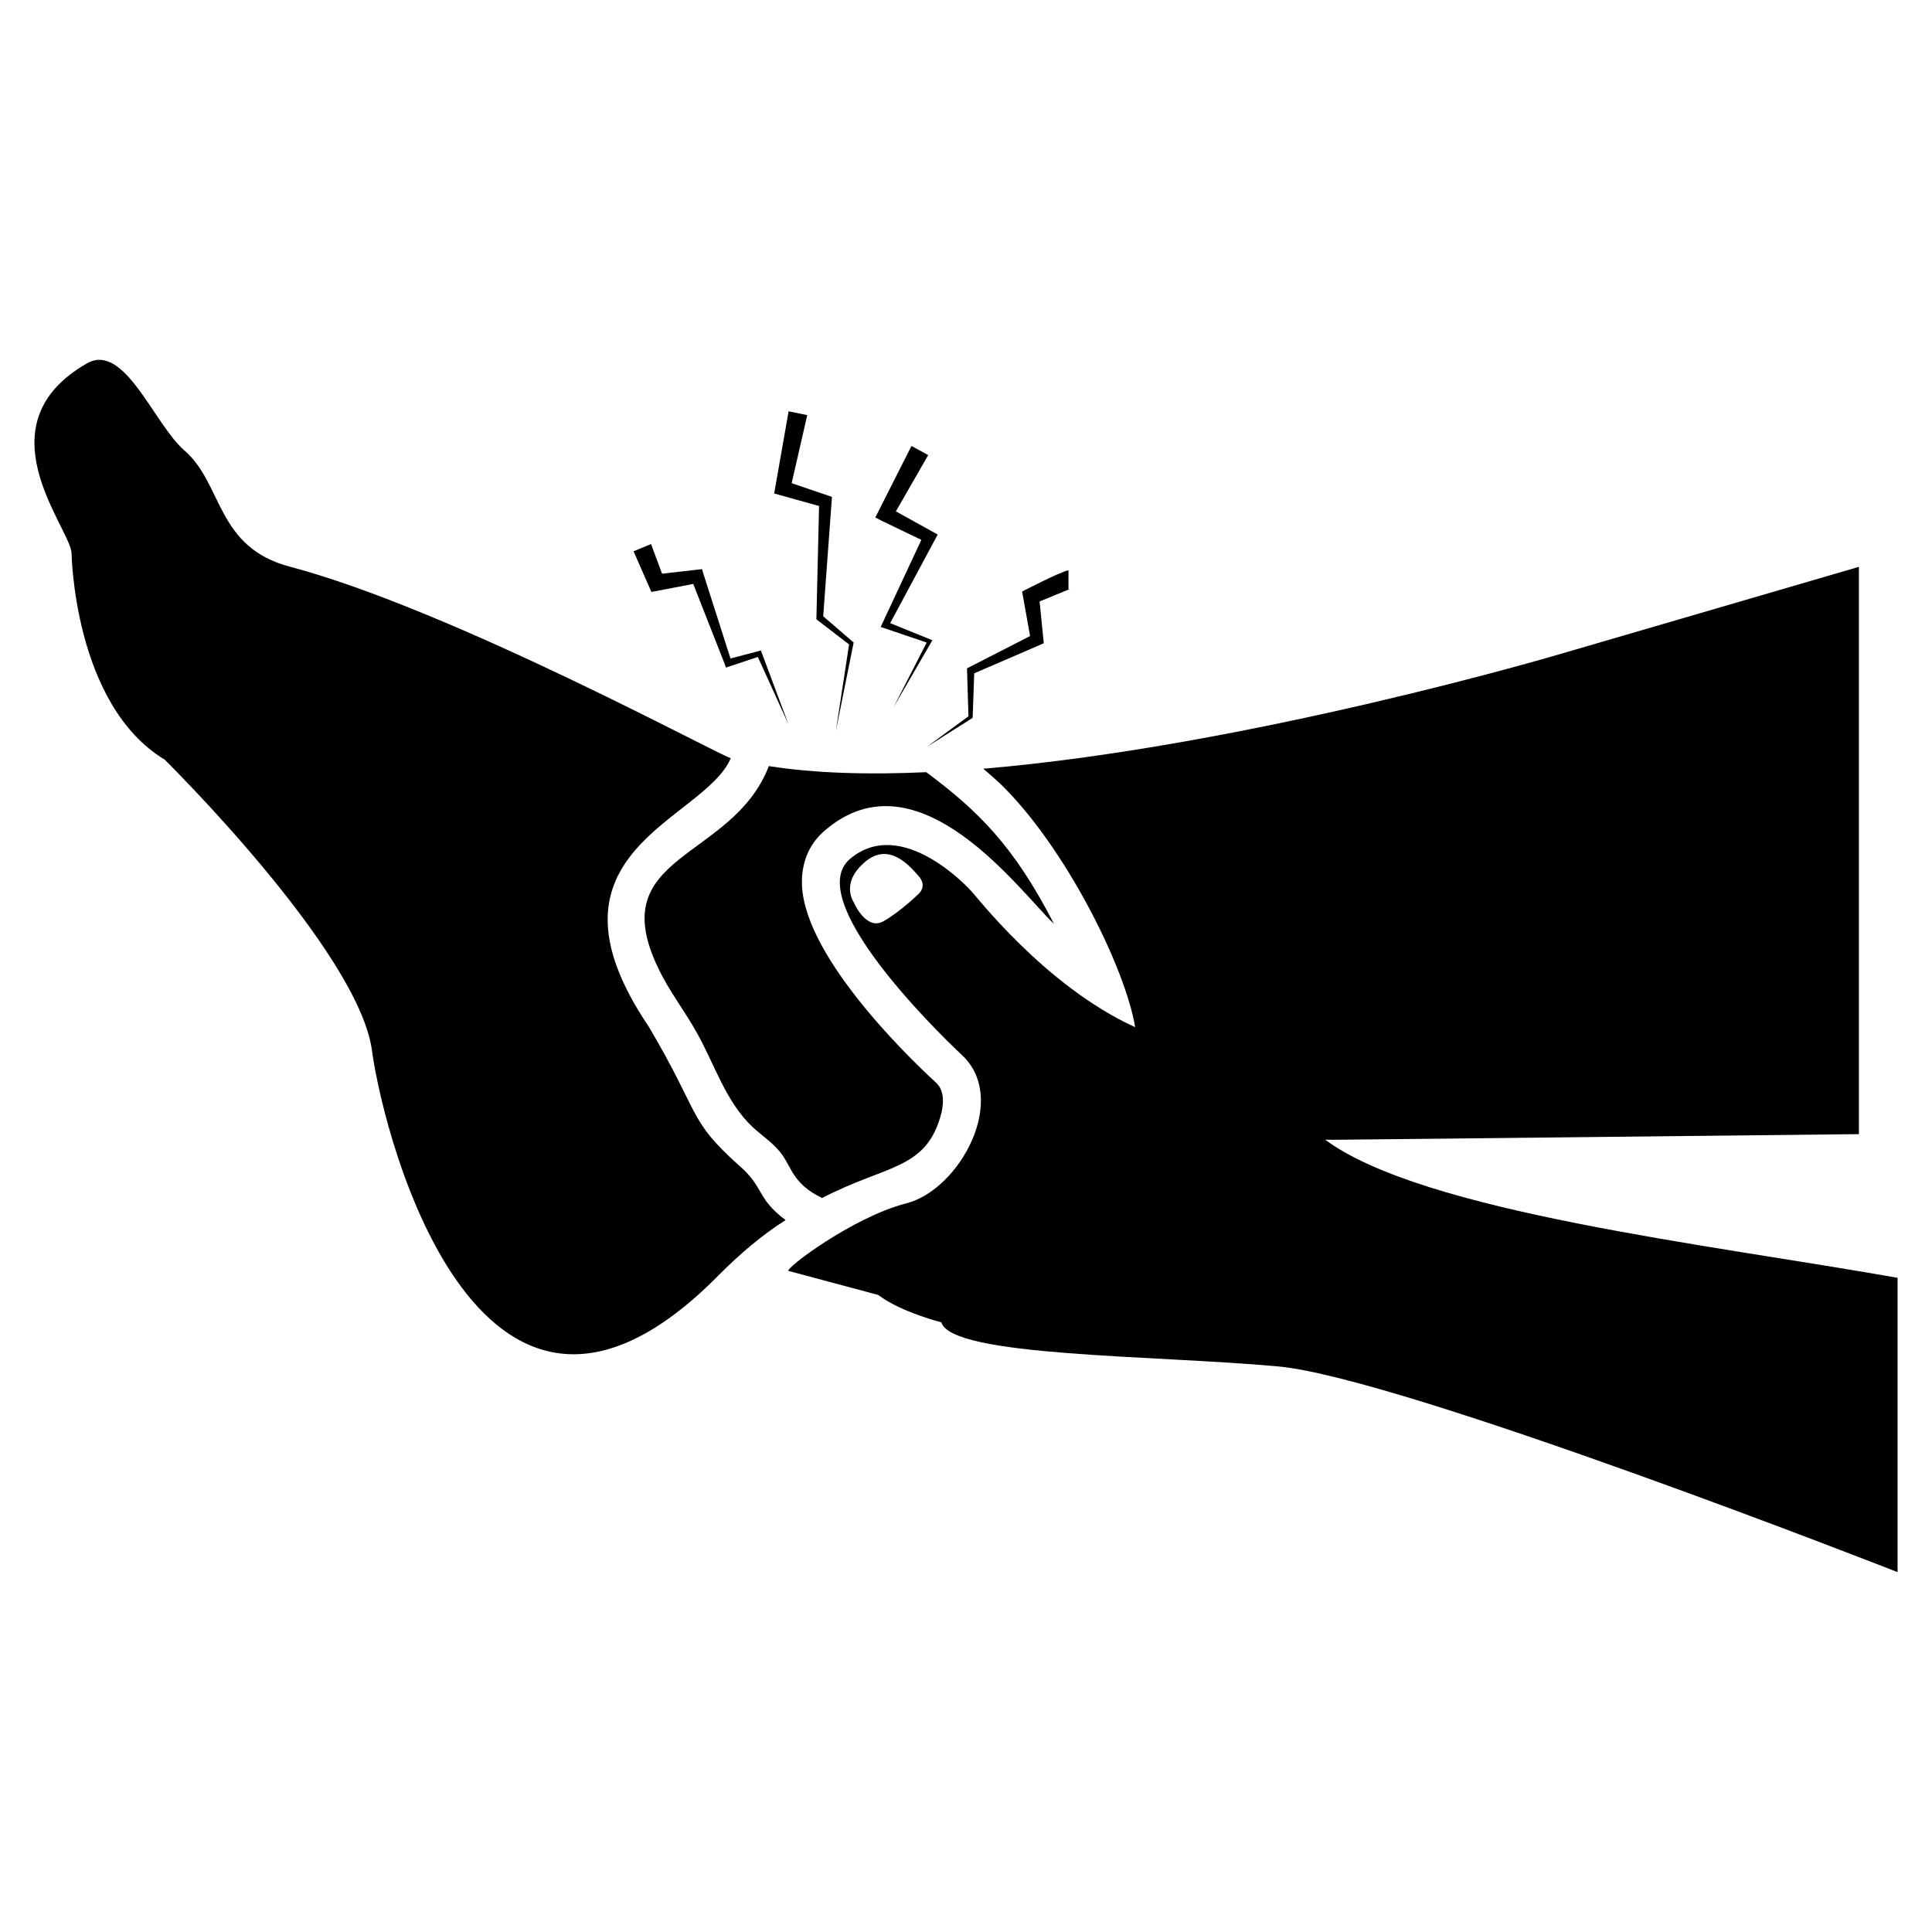 <?xml version="1.0" encoding="UTF-8"?>
<!-- Uploaded to: SVG Repo, www.svgrepo.com, Generator: SVG Repo Mixer Tools -->
<svg fill="#000000" width="800px" height="800px" version="1.1" viewBox="144 144 512 512" xmlns="http://www.w3.org/2000/svg">
 <g>
  <path d="m361.06 278.1c-0.023 1.02-0.75 31.98-0.707 30.027 1.027 0.789 9.695 7.438 8.664 6.648l-3.527 23.074c0.203-1.008 5.047-25.117 4.734-23.578-1.02-0.879-9.078-7.832-8.062-6.953 0.074-1.031 2.465-33.637 2.316-31.641-1.059-0.359-11.738-3.988-10.68-3.629l4.133-18.035-4.938-1.008c-0.18 1.02-4.07 23.129-3.828 21.766 1.027 0.289 12.918 3.613 11.895 3.328z"/>
  <path d="m316.63 300.87c1.008-0.191 12.094-2.309 11.082-2.117l8.363 21.262 0.301 0.906 0.906-0.301 7.559-2.519 8.062 17.734c-0.391-1.047-7.715-20.676-7.254-19.445-1.027 0.27-9.086 2.387-8.062 2.117l-7.152-22.371-0.402-1.309c-1.008 0.113-11.586 1.324-10.578 1.211l-2.922-7.859-4.637 1.914c0.445 1.02 5.184 11.801 4.734 10.777z"/>
  <path d="m388.17 287.07c-0.473 1.012-11.461 24.531-10.781 23.074 1.059 0.359 13.254 4.488 12.191 4.133l-8.766 17.129c0.586-1.008 10.938-18.875 10.277-17.734-1.035-0.422-12.223-4.953-11.184-4.535 0.547-1.02 13.41-25 12.594-23.477-1.016-0.562-12.102-6.711-11.082-6.144l8.566-14.914-4.434-2.418c-0.516 1.023-10.184 20.148-9.574 18.941l1.715 0.906z"/>
  <path d="m389.68 341.88 11.789-7.457 0.203-0.102 0.102-0.301 0.402-11.586c1.016-0.438 19.629-8.473 18.438-7.961-0.102-1.008-1.211-12.094-1.109-11.082 1.035-0.426 8.391-3.449 7.356-3.023 0.102-0.102 1.41-0.402 0.301-0.203v-5.039c-2.059 0.309-13.305 6.141-12.293 5.644 0.18 1.008 2.297 12.797 2.117 11.789-1.02 0.523-17.793 9.109-16.727 8.566 0.031 1.012 0.434 13.711 0.402 12.695z"/>
  <path d="m339.69 452.72c-13.508-12.156-9.832-13.07-23.781-36.676-31.461-46.508 14.676-54.426 21.766-71.137-1.746 0-73.527-39.223-116.68-50.684-19.84-5.144-17.805-21.918-28.113-30.832-8.074-7.004-15.816-28.562-25.695-23.176-28.426 16.16-5.094 42.953-4.231 50.18 0 0 0.504 40.305 24.688 54.914 0 0 51.289 50.582 54.914 76.98 3.426 25.09 29.523 123.03 91.996 59.551 5.441-5.441 11.285-10.48 17.633-14.508-7.832-5.875-5.492-8.609-12.492-14.613z"/>
  <path d="m423.32 388.84c-10.637-20.707-20.164-30.016-33.855-40.203-15.215 0.707-29.523 0.301-41.715-1.613-9.645 25.078-44.039 23.055-29.32 53.504 2.82 6.047 7.055 11.387 10.277 17.23 4.734 8.465 7.656 18.238 14.711 24.887 2.719 2.519 5.945 4.535 8.062 7.656 2.312 3.367 2.992 7.617 10.379 11.184 17.219-8.98 27.719-7.328 31.641-22.57 0.805-3.629 0.402-6.348-1.512-8.062-8.566-7.859-35.871-34.762-35.469-53.504 0.102-5.441 2.215-10.078 6.246-13.402 24.754-21.066 51.73 16.605 60.555 24.895z"/>
  <path d="m495.18 446.04c13.84-0.078-47.449 0.547 141.45-1.484v-150.34l-79.398 23.176s-82.324 24.383-152.65 30.328c1.41 1.211 2.82 2.418 4.231 3.727 17.223 16.473 33.43 48.934 36.012 64.766-24.148-11.016-42.566-35.383-43.605-36.25 0 0-18.035-20.051-31.941-8.363-13.805 11.688 29.422 51.793 29.422 51.793 12.898 11.586-0.301 35.871-14.508 39.5-14.207 3.629-32.527 17.516-31.219 17.918l23.762 6.363c5.945 4.535 16.727 7.254 16.727 7.254 2.719 9.168 56.426 8.664 89.273 11.688 32.949 3.023 164.14 54.512 164.14 54.512v-77.992c-49.98-8.871-125.66-17.355-151.69-36.598zm-108.06-64.859s-4.434 4.332-8.969 6.953c-4.637 2.617-7.859-4.938-7.859-4.938s-3.629-5.039 2.719-10.578c6.348-5.644 11.789 0.504 14.41 3.527 2.625 2.918-0.301 5.035-0.301 5.035z"/>
 </g>
</svg>
